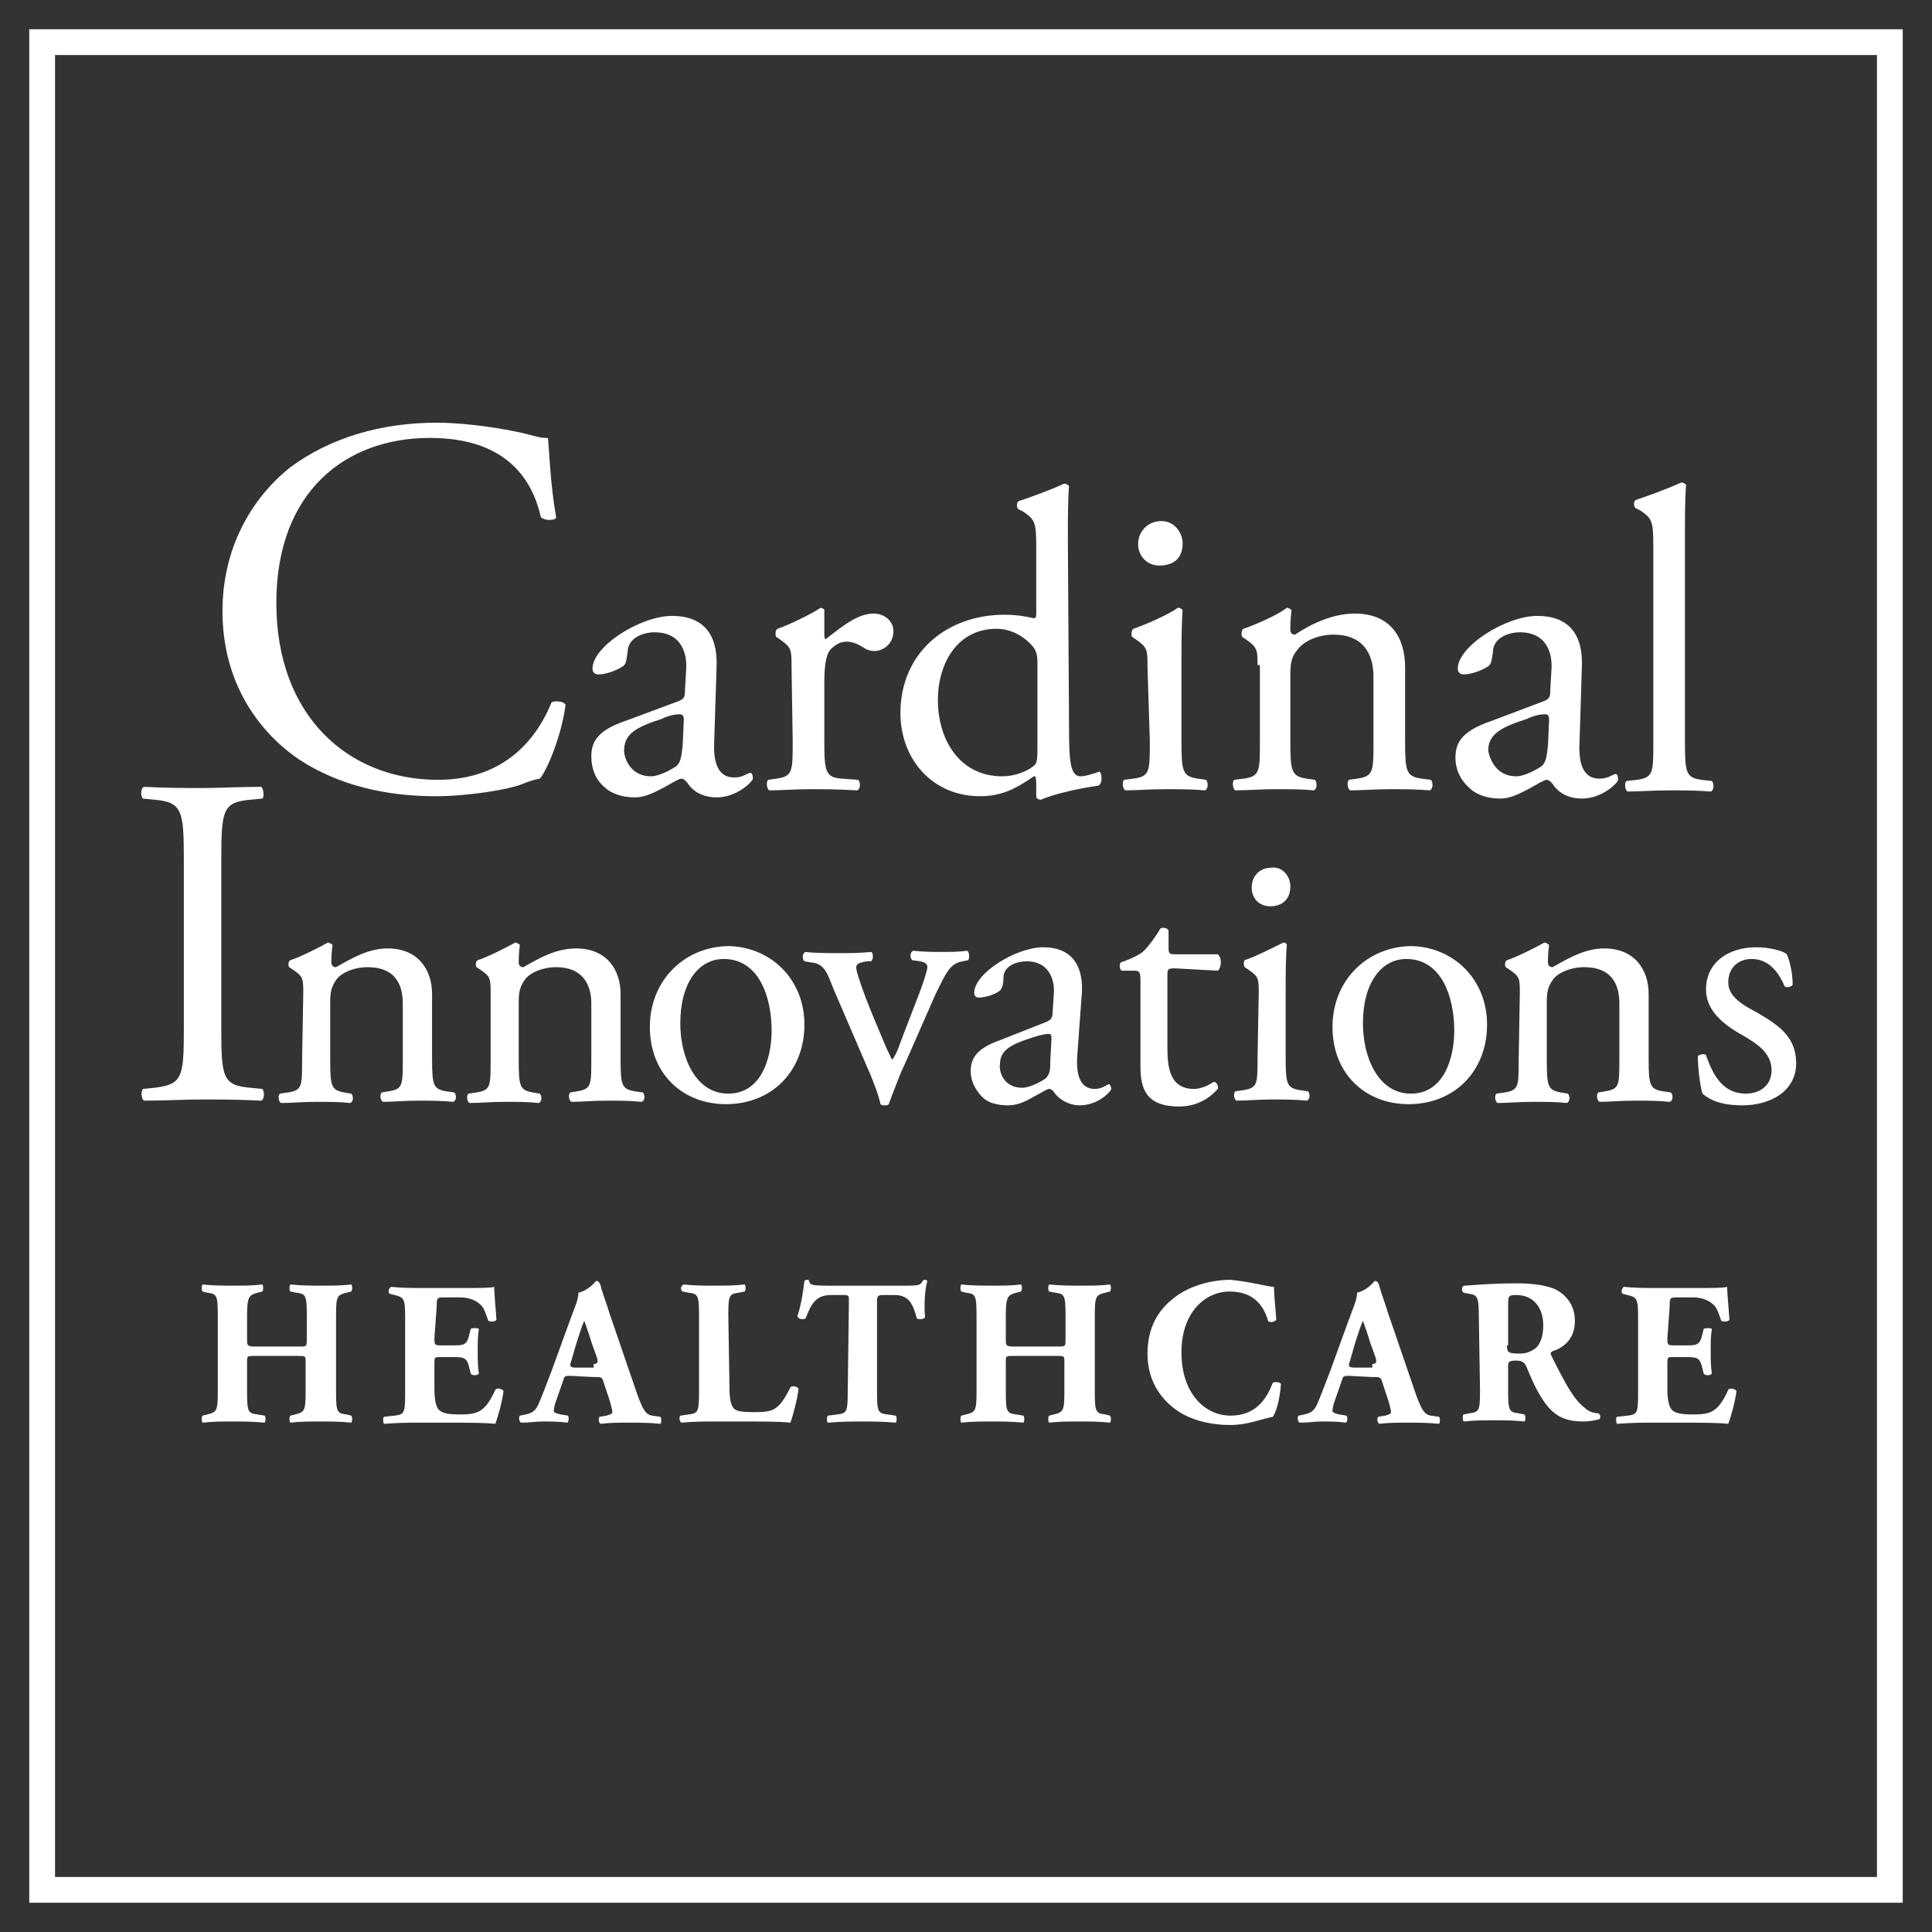 <?xml version="1.0" encoding="UTF-8"?> <!-- Generator: Adobe Illustrator 25.0.0, SVG Export Plug-In . SVG Version: 6.00 Build 0) --> <svg xmlns="http://www.w3.org/2000/svg" xmlns:xlink="http://www.w3.org/1999/xlink" version="1.1" id="Layer_1" x="0px" y="0px" viewBox="0 0 165 165" style="enable-background:new 0 0 165 165;" xml:space="preserve"><rect x="0" y="0" width="165" height="165" fill="#333333" stroke="none"/> <style type="text/css"> .st0{fill:#FFFFFF;} </style> <path class="st0" d="M37.3,36.1c2.5,0,6,0.5,8.2,1.1c0.4,0.1,0.7,0.2,1.1,0.2c0.1,0,0.1,0,0.2,0c0.1,1,0.2,4,0.7,6.8 c-0.1,0.2-0.4,0.2-0.7,0.2c-0.2,0-0.4-0.1-0.6-0.2c-0.7-3.1-2.8-6.8-9.5-6.8c-7.1,0-13.1,4.5-13.1,14.1c0,9.7,6.2,15.1,13.8,15.1 c6,0,8.6-3.9,9.7-6.6c0.1-0.1,0.3-0.1,0.5-0.1c0.3,0,0.6,0.1,0.7,0.3c-0.3,2.4-1.5,5.5-2.2,6.3c-0.6,0.1-1.1,0.3-1.6,0.5 c-1,0.4-4.4,1-7.3,1c-4.2,0-8.2-0.9-11.6-3.1c-3.7-2.5-6.6-6.8-6.6-12.7c0-5.2,2.3-9.5,5.8-12.3C28.2,37.4,32.5,36.1,37.3,36.1z M57.9,59.9c0.6-0.2,0.6-0.5,0.6-1l0.1-1.7c0.1-1.4-0.4-3.2-2.7-3.2c-1,0-2.3,0.5-2.3,1.7c-0.1,0.6-0.1,1-0.4,1.2 c-0.6,0.4-1.5,0.7-2.1,0.7c-0.3,0-0.5-0.2-0.5-0.5c0-1.9,4.1-4.5,6.8-4.5c2.6,0,3.9,1.5,3.8,4.3L61,63.2c-0.1,1.7,0.2,3.2,1.7,3.2 c0.4,0,0.7-0.1,0.9-0.2S64,66,64.1,66c0.1,0,0.2,0.2,0.2,0.5c0,0.2-1.3,1.6-3.1,1.6c-0.9,0-1.8-0.3-2.4-1.1 c-0.1-0.2-0.4-0.5-0.6-0.5s-0.7,0.3-1.4,0.7c-0.8,0.4-1.6,0.9-2.6,0.9s-2-0.3-2.6-0.9c-0.7-0.6-1.1-1.5-1.1-2.6 c0-1.4,0.7-2.3,3.1-3.1L57.9,59.9z M55.6,66.3c0.7,0,1.8-0.6,2.2-0.9c0.4-0.4,0.4-1,0.5-1.7l0.1-2.2c0-0.4-0.1-0.5-0.4-0.5 s-0.9,0.1-1.5,0.4c-2.2,0.7-3.2,1.3-3.2,2.7C53.3,64.7,53.8,66.3,55.6,66.3z M67.6,56.9c0-1.4,0-1.6-1-2.3l-0.3-0.2 c-0.1-0.1-0.1-0.6,0.1-0.7c0.9-0.3,2.8-1.2,3.7-1.8c0.2,0.1,0.3,0.1,0.3,0.2v2.2c0,0.2,0.1,0.3,0.1,0.3c1.3-1,2.7-2.2,4.1-2.2 c0.9,0,1.7,0.6,1.7,1.5c0,1.2-1,1.7-1.6,1.7c-0.4,0-0.6-0.1-0.8-0.2c-0.6-0.4-1.1-0.6-1.6-0.6c-0.6,0-1,0.3-1.4,0.7 c-0.4,0.5-0.5,1.6-0.5,2.8v5c0,2.6,0.1,3.1,1.5,3.2l1.4,0.1c0.2,0.2,0.2,0.8-0.1,0.9c-1.7-0.1-2.8-0.1-4.1-0.1 c-1.3,0-2.4,0.1-3.4,0.1c-0.2-0.1-0.3-0.7-0.1-0.9l0.7-0.1c1.4-0.2,1.4-0.6,1.4-3.2L67.6,56.9L67.6,56.9L67.6,56.9z M91.3,62.1 c0,2.9,0.1,4.2,1,4.2c0.4,0,1-0.2,1.6-0.4c0.2,0.1,0.3,1-0.1,1.2c-1.5,0.2-3.8,0.7-4.9,1.2c-0.2,0-0.4-0.1-0.4-0.3v-0.6 c0-0.6,0-1-0.1-1.1h-0.1c-1.6,1.1-2.8,1.7-4.6,1.7c-4.1,0-6.8-3.2-6.8-7.1c0-5.1,3.9-8.4,8.9-8.4c1.2,0,2,0.2,2.5,0.3 c0.2,0,0.2-0.2,0.2-0.5v-5.5c0-2.2-0.1-2.4-1.1-3.1L87,43.5c-0.2-0.1-0.2-0.6,0-0.7c0.9-0.3,2.6-0.9,3.9-1.5c0.1,0,0.3,0.1,0.4,0.2 c-0.1,1.1-0.1,3-0.1,4.6L91.3,62.1L91.3,62.1z M88.6,56.6c0-0.7-0.1-1-0.4-1.4c-0.6-0.7-1.7-1.5-3.1-1.5c-3.3,0-5,2.9-5,6.1 c0,3.3,1.8,6.5,5.5,6.5c1,0,2.2-0.4,2.8-1c0.2-0.2,0.2-0.8,0.2-1.4V56.6L88.6,56.6z M98,56.9c0-1.4,0-1.6-1-2.3l-0.3-0.2 c-0.1-0.1-0.1-0.6,0.1-0.7c0.9-0.3,3-1.2,3.8-1.8c0.2,0,0.3,0.1,0.4,0.2c-0.1,1.3-0.1,3.1-0.1,4.6v6.6c0,2.6,0.1,3,1.4,3.2l0.7,0.1 c0.2,0.2,0.2,0.8-0.1,0.9c-1.1-0.1-2.2-0.1-3.4-0.1c-1.4,0-2.4,0.1-3.4,0.1c-0.2-0.1-0.3-0.7-0.1-0.9l0.8-0.1 c1.4-0.2,1.4-0.6,1.4-3.2L98,56.9L98,56.9z M101,46.4c0,1.4-0.9,1.9-2,1.9s-1.8-0.9-1.8-1.8c0-1.2,0.9-2,2-2 C100.3,44.5,101,45.5,101,46.4z M107.4,56.9c0-1.4,0-1.6-1-2.3l-0.3-0.2c-0.1-0.1-0.1-0.6,0.1-0.7c0.9-0.3,3-1.2,3.7-1.8 c0.1,0,0.3,0.1,0.4,0.2c-0.1,0.9-0.1,1.4-0.1,1.7c0,0.2,0.1,0.4,0.4,0.4c1.5-1,3.3-1.8,5.1-1.8c3.1,0,4.3,2.1,4.3,4.6v6.3 c0,2.6,0.1,3,1.4,3.2l0.8,0.1c0.2,0.2,0.2,0.8-0.1,0.9c-1.1-0.1-2.2-0.1-3.4-0.1c-1.3,0-2.4,0.1-3.4,0.1c-0.2-0.1-0.3-0.7-0.1-0.9 l0.7-0.1c1.4-0.2,1.4-0.6,1.4-3.2v-5.5c0-2.1-1-3.6-3.4-3.6c-1.4,0-2.6,0.6-3.1,1.3c-0.5,0.6-0.6,1.1-0.6,2.2v5.6 c0,2.6,0.1,3,1.4,3.2l0.7,0.1c0.2,0.2,0.2,0.8-0.1,0.9c-1-0.1-2-0.1-3.3-0.1s-2.4,0.1-3.4,0.1c-0.2-0.1-0.3-0.7-0.1-0.9l0.8-0.1 c1.4-0.2,1.4-0.6,1.4-3.2v-6.5h-0.2V56.9z M131.8,59.9c0.6-0.2,0.6-0.5,0.6-1l0.1-1.7c0.1-1.4-0.4-3.2-2.7-3.2c-1,0-2.3,0.5-2.3,1.7 c-0.1,0.6-0.1,1-0.4,1.2c-0.6,0.4-1.5,0.7-2.1,0.7c-0.3,0-0.5-0.2-0.5-0.5c0-1.9,4.1-4.5,6.8-4.5c2.6,0,3.9,1.5,3.8,4.3l-0.2,6.4 c-0.1,1.7,0.2,3.2,1.7,3.2c0.4,0,0.7-0.1,0.9-0.2s0.4-0.2,0.5-0.2s0.2,0.2,0.2,0.5c0,0.2-1.3,1.6-3.1,1.6c-0.9,0-1.8-0.3-2.4-1.1 c-0.1-0.2-0.4-0.5-0.6-0.5c-0.2,0-0.7,0.3-1.4,0.7c-0.8,0.4-1.6,0.9-2.6,0.9s-2-0.3-2.6-0.9c-0.7-0.6-1.2-1.5-1.2-2.6 c0-1.4,0.7-2.3,3-3.1L131.8,59.9z M129.5,66.3c0.7,0,1.8-0.6,2.2-0.9c0.4-0.4,0.4-1,0.5-1.7l0.1-2.2c0-0.4-0.1-0.5-0.4-0.5 s-0.9,0.1-1.5,0.4c-2.2,0.7-3.3,1.3-3.3,2.7C127.2,64.7,127.7,66.3,129.5,66.3z M143.9,63.4c0,2.6,0.1,3,1.4,3.2l0.9,0.1 c0.2,0.2,0.2,0.8-0.1,0.9c-1.2-0.1-2.3-0.1-3.6-0.1c-1.4,0-2.4,0.1-3.5,0.1c-0.2-0.1-0.3-0.7-0.1-0.9l0.9-0.1 c1.4-0.2,1.4-0.6,1.4-3.2V46.7c0-2.2-0.1-2.4-1.1-3.1l-0.4-0.2c-0.2-0.1-0.2-0.6,0-0.7c0.9-0.3,2.6-0.9,3.9-1.5 c0.1,0,0.3,0.1,0.4,0.2c-0.1,1.1-0.1,3-0.1,4.6L143.9,63.4L143.9,63.4z M15.7,73.5c0-4.2-0.1-5-2.5-5.2l-1-0.1 c-0.2-0.2-0.2-0.9,0.1-1c2,0.1,3.4,0.1,5,0.1c1.6,0,3-0.1,5-0.1c0.2,0.1,0.3,0.9,0.1,1l-1,0.1c-2.4,0.2-2.5,0.9-2.5,5.2v14.3 c0,4.2,0.1,4.9,2.5,5.1l1,0.1c0.2,0.2,0.2,0.9-0.1,1c-2-0.1-3.4-0.1-5-0.1c-1.7,0-3.1,0.1-5,0.1c-0.2-0.1-0.3-0.7-0.1-1l1-0.1 c2.4-0.3,2.5-0.9,2.5-5.1C15.7,87.8,15.7,73.5,15.7,73.5z M25.9,84.8c0-1.2,0-1.4-0.9-2l-0.3-0.2c-0.1-0.1-0.1-0.5,0.1-0.6 c0.7-0.2,2.5-1.1,3.2-1.5c0.1,0,0.3,0.1,0.4,0.2c-0.1,0.7-0.1,1.2-0.1,1.5c0,0.2,0.1,0.4,0.4,0.4c1.4-0.8,2.8-1.6,4.4-1.6 c2.6,0,3.8,1.8,3.8,3.9v5.5c0,2.3,0.1,2.6,1.2,2.8l0.7,0.1c0.2,0.2,0.2,0.7-0.1,0.8c-1-0.1-1.9-0.1-3-0.1c-1.2,0-2.1,0.1-3,0.1 c-0.2-0.1-0.3-0.6-0.1-0.8l0.6-0.1c1.2-0.2,1.2-0.5,1.2-2.8v-4.7c0-1.8-0.8-3.1-3-3.1c-1.2,0-2.3,0.5-2.7,1.1 c-0.4,0.6-0.5,1-0.5,1.9v4.9c0,2.3,0.1,2.6,1.2,2.8l0.6,0.1c0.2,0.2,0.2,0.7-0.1,0.8c-0.9-0.1-1.8-0.1-2.9-0.1c-1.2,0-2.1,0.1-3,0.1 c-0.2-0.1-0.3-0.6-0.1-0.8l0.7-0.1c1.2-0.2,1.2-0.5,1.2-2.8L25.9,84.8L25.9,84.8z M41.9,84.8c0-1.2,0-1.4-0.9-2l-0.3-0.2 c-0.1-0.1-0.1-0.5,0.1-0.6c0.7-0.2,2.5-1.1,3.2-1.5c0.1,0,0.3,0.1,0.4,0.2c-0.1,0.7-0.1,1.2-0.1,1.5c0,0.2,0.1,0.4,0.4,0.4 c1.4-0.8,2.8-1.6,4.5-1.6c2.6,0,3.8,1.8,3.8,3.9v5.5c0,2.3,0.1,2.6,1.2,2.8l0.7,0.1c0.2,0.2,0.2,0.7-0.1,0.8c-1-0.1-1.9-0.1-3-0.1 c-1.2,0-2.1,0.1-3,0.1c-0.2-0.1-0.3-0.6-0.1-0.8l0.6-0.1c1.2-0.2,1.2-0.5,1.2-2.8v-4.7c0-1.8-0.9-3.1-3-3.1c-1.2,0-2.3,0.5-2.7,1.1 s-0.5,1-0.5,1.9v4.9c0,2.3,0.1,2.6,1.2,2.8l0.6,0.1c0.2,0.2,0.2,0.7-0.1,0.8c-0.9-0.1-1.8-0.1-2.9-0.1c-1.2,0-2.1,0.1-3,0.1 c-0.2-0.1-0.3-0.6-0.1-0.8l0.7-0.1c1.2-0.2,1.2-0.5,1.2-2.8L41.9,84.8L41.9,84.8z M68.7,87.5c0,4-2.8,6.8-6.7,6.8 c-3.7,0-6.5-2.6-6.5-6.6s3-6.9,6.8-6.9C65.8,80.9,68.7,83.6,68.7,87.5z M61.8,81.9c-2.1,0-3.7,2-3.7,5.5c0,2.9,1.3,6,4.1,6 c2.8,0,3.7-3,3.7-5.4C65.9,85.3,64.9,81.9,61.8,81.9z M71.2,84.5c-0.5-1.2-0.7-2.2-1.9-2.3l-0.6-0.1c-0.2-0.2-0.2-0.7,0.1-0.8 c0.8,0.1,1.9,0.1,3,0.1c0.9,0,1.5,0,2.6-0.1c0.2,0.1,0.2,0.6,0,0.8H74c-1,0.2-1,0.3-0.7,1.3c0.7,2.2,1.7,4.4,2.4,6.1 c0.3,0.6,0.4,0.9,0.5,1c0.1-0.1,0.4-0.6,0.6-1.2c0.4-1.1,1.5-3.9,1.8-4.7c0.4-1.1,0.6-1.8,0.6-2c0-0.3-0.2-0.4-0.6-0.5L77.9,82 c-0.2-0.2-0.2-0.7,0.1-0.8c1,0.1,1.8,0.1,2.4,0.1c0.8,0,1.4,0,2.2-0.1c0.2,0.1,0.2,0.6,0.1,0.8l-0.5,0.1c-1.1,0.2-1.4,1-2.3,2.8 c-0.4,0.9-2.4,5.5-3,6.8c-0.3,0.8-0.6,1.5-1,2.6c-0.1,0.1-0.2,0.1-0.3,0.1c-0.2,0-0.3,0-0.4-0.1C75,93.4,74.5,92.1,74,91L71.2,84.5z M89.3,87.3c0.5-0.2,0.6-0.4,0.6-0.9l0.1-1.5c0.1-1.2-0.4-2.8-2.3-2.8c-0.9,0-2,0.4-2,1.4c0,0.5-0.1,0.9-0.3,1.1 c-0.5,0.4-1.4,0.6-1.8,0.6c-0.3,0-0.4-0.2-0.4-0.4c0-1.7,3.6-3.9,5.9-3.9s3.4,1.4,3.3,3.8L92,90.2c-0.1,1.5,0.2,2.8,1.5,2.8 c0.3,0,0.6-0.1,0.8-0.2c0.2-0.1,0.3-0.2,0.4-0.2s0.2,0.2,0.2,0.4c0,0.2-1.1,1.4-2.7,1.4c-0.7,0-1.5-0.3-2.1-1 C90,93.2,89.8,93,89.6,93c-0.2,0-0.6,0.3-1.2,0.6c-0.7,0.4-1.4,0.8-2.3,0.8s-1.7-0.2-2.2-0.7c-0.6-0.6-1-1.4-1-2.2 c0-1.2,0.6-2,2.6-2.7L89.3,87.3z M87.3,92.9c0.6,0,1.6-0.5,2-0.8c0.4-0.4,0.4-0.8,0.4-1.5l0.1-1.9c0-0.4-0.1-0.4-0.3-0.4 s-0.7,0.1-1.3,0.3c-1.9,0.6-2.8,1.1-2.8,2.3C85.3,91.5,85.7,92.9,87.3,92.9z M100.3,82.7c-0.6,0-0.6,0.1-0.6,0.7v6 c0,1.8,0.2,3.6,2.3,3.6c0.3,0,0.6-0.1,0.9-0.2s0.7-0.4,0.8-0.4c0.2,0,0.4,0.4,0.3,0.6c-0.6,0.7-1.7,1.5-3.3,1.5 c-2.8,0-3.3-1.5-3.3-3.4v-7.3c0-0.9-0.1-0.9-0.7-0.9h-0.9c-0.2-0.1-0.2-0.5-0.1-0.7c0.9-0.3,1.7-0.7,2-1c0.4-0.4,1-1.2,1.4-1.9 c0.2-0.1,0.6-0.1,0.7,0.2v1.4c0,0.6,0.1,0.6,0.6,0.6h3.6c0.4,0.3,0.3,1.2,0,1.4L100.3,82.7L100.3,82.7z M107.5,84.8 c0-1.2,0-1.4-0.9-2l-0.3-0.2c-0.1-0.1-0.1-0.5,0-0.6c0.7-0.2,2.5-1.1,3.3-1.5c0.2,0,0.3,0.1,0.3,0.2c-0.1,1.1-0.1,2.6-0.1,3.9v5.7 c0,2.3,0.1,2.6,1.2,2.8l0.7,0.1c0.2,0.2,0.2,0.7-0.1,0.8c-1-0.1-1.9-0.1-3-0.1c-1.2,0-2.1,0.1-3,0.1c-0.2-0.1-0.3-0.6-0.1-0.8 l0.7-0.1c1.2-0.2,1.2-0.5,1.2-2.8L107.5,84.8L107.5,84.8z M110.2,75.7c0,1.2-0.8,1.7-1.7,1.7c-1,0-1.6-0.7-1.6-1.6 c0-1,0.7-1.7,1.7-1.7C109.5,74,110.2,74.8,110.2,75.7z M127,87.5c0,4-2.8,6.8-6.7,6.8c-3.7,0-6.5-2.6-6.5-6.6s3-6.9,6.8-6.9 C124.1,80.9,127,83.6,127,87.5z M120.1,81.9c-2.1,0-3.7,2-3.7,5.5c0,2.9,1.3,6,4.1,6c2.8,0,3.7-3,3.7-5.4 C124.2,85.3,123.2,81.9,120.1,81.9z M129.8,84.8c0-1.2,0-1.4-0.9-2l-0.3-0.2c-0.1-0.1-0.1-0.5,0.1-0.6c0.7-0.2,2.5-1.1,3.2-1.5 c0.1,0,0.3,0.1,0.4,0.2c-0.1,0.7-0.1,1.2-0.1,1.5c0,0.2,0.1,0.4,0.4,0.4c1.4-0.8,2.8-1.6,4.4-1.6c2.6,0,3.8,1.8,3.8,3.9v5.5 c0,2.3,0.1,2.6,1.2,2.8l0.7,0.1c0.2,0.2,0.2,0.7-0.1,0.8c-1-0.1-1.9-0.1-3-0.1c-1.2,0-2.1,0.1-3,0.1c-0.2-0.1-0.3-0.6-0.1-0.8 l0.6-0.1c1.2-0.2,1.2-0.5,1.2-2.8v-4.7c0-1.8-0.8-3.1-3-3.1c-1.2,0-2.3,0.5-2.7,1.1s-0.5,1-0.5,1.9v4.9c0,2.3,0.1,2.6,1.2,2.8 l0.6,0.1c0.2,0.2,0.2,0.7-0.1,0.8c-0.9-0.1-1.8-0.1-2.9-0.1c-1.2,0-2.1,0.1-3,0.1c-0.2-0.1-0.3-0.6-0.1-0.8l0.7-0.1 c1.2-0.2,1.2-0.5,1.2-2.8L129.8,84.8L129.8,84.8z M152.6,81.5c0.3,0.7,0.5,1.7,0.5,2.6c-0.1,0.2-0.6,0.3-0.7,0.1 c-0.6-1.4-1.5-2.3-2.8-2.3c-1.2,0-2,0.8-2,2c0,1.3,1.4,2,2.5,2.6c1.7,1,3.3,2,3.3,4.3c0,2.4-2.2,3.6-4.6,3.6c-1.5,0-2.6-0.3-3.4-1 c-0.2-0.6-0.4-2.2-0.4-3.2c0.2-0.2,0.6-0.2,0.7-0.1c0.6,1.8,1.5,3.3,3.4,3.3c1.2,0,2.2-0.7,2.2-2c0-1.5-1.3-2.3-2.5-3 c-1.8-1-3.1-2.2-3.1-3.9c0-2.3,1.9-3.6,4.3-3.6C151.1,80.9,152.3,81.2,152.6,81.5z M21.8,115.8c-0.7,0-0.7,0-0.7,0.5v2.6 c0,1.7,0.1,1.8,0.9,1.9l0.6,0.1c0.1,0.1,0.1,0.5,0,0.6c-1-0.1-1.9-0.1-2.7-0.1c-0.9,0-1.7,0-2.6,0.1c-0.1-0.1-0.1-0.5,0-0.6l0.4-0.1 c0.8-0.2,0.9-0.3,0.9-1.9v-6.6c0-1.7-0.1-1.8-0.9-1.9l-0.4-0.1c-0.1-0.1-0.1-0.5,0-0.6c0.9,0.1,1.8,0.1,2.6,0.1c0.8,0,1.7,0,2.5-0.1 c0.1,0.1,0.1,0.5,0,0.6l-0.4,0.1c-0.7,0.2-0.9,0.3-0.9,1.9v2.1c0,0.5,0,0.6,0.7,0.6h3.7c0.7,0,0.7,0,0.7-0.6v-2.1 c0-1.7-0.1-1.8-0.9-1.9l-0.5-0.1c-0.1-0.1-0.1-0.5,0-0.6c1,0.1,1.8,0.1,2.7,0.1s1.7,0,2.5-0.1c0.1,0.1,0.1,0.5,0,0.6l-0.4,0.1 c-0.8,0.2-0.9,0.3-0.9,1.9v6.6c0,1.7,0.1,1.8,0.9,1.9l0.4,0.1c0.1,0.1,0.1,0.5,0,0.6c-0.9-0.1-1.8-0.1-2.6-0.1c-0.9,0-1.8,0-2.6,0.1 c-0.1-0.1-0.1-0.5,0-0.6l0.4-0.1c0.8-0.2,0.9-0.3,0.9-1.9v-2.6c0-0.5,0-0.5-0.7-0.5H21.8L21.8,115.8z M37.1,114.3 c0,0.5,0,0.6,0.5,0.6h1.2c0.9,0,1.1-0.1,1.3-1l0.1-0.4c0.1-0.1,0.6-0.1,0.7,0c-0.1,0.6-0.1,1.2-0.1,1.9s0,1.3,0.1,1.9 c-0.1,0.2-0.6,0.2-0.7,0l-0.1-0.4c-0.2-0.9-0.4-1-1.3-1h-1.2c-0.5,0-0.5,0-0.5,0.6v2.1c0,0.8,0.1,1.4,0.3,1.7s0.6,0.5,1.8,0.5 c1.5,0,2.2-0.1,3.1-2.1c0.1-0.2,0.6-0.1,0.7,0.1c-0.1,0.9-0.5,2.3-0.7,2.8c-0.9-0.1-2.6-0.1-4.1-0.1h-2.3c-0.9,0-1.7,0-3.1,0.1 c-0.1-0.1-0.1-0.6,0-0.6l0.9-0.1c0.8-0.1,0.9-0.2,0.9-1.8v-6.6c0-1.6-0.1-1.7-0.9-1.9l-0.4-0.1c-0.2-0.1-0.1-0.5,0.1-0.6 c0.9,0.1,1.7,0.1,2.6,0.1h3.8c1.1,0,2.2,0,2.4-0.1c0,0.3,0.1,1.5,0.2,2.8c-0.1,0.2-0.5,0.2-0.7,0.1c-0.2-0.6-0.4-1.2-0.7-1.4 c-0.3-0.3-0.9-0.6-1.7-0.6h-1.4c-0.6,0-0.6,0.1-0.6,0.7L37.1,114.3L37.1,114.3z M48.7,117.5c-0.4,0-0.5,0-0.6,0.4l-0.7,2 c-0.1,0.4-0.1,0.5-0.1,0.6s0.1,0.2,0.6,0.3l0.6,0.1c0.1,0.1,0.1,0.6-0.1,0.6c-0.6-0.1-1.4-0.1-2.1-0.1c-0.6,0-1,0.1-1.8,0.1 c-0.2-0.1-0.2-0.5-0.1-0.6l0.5-0.1c0.4-0.1,0.8-0.2,1.1-0.9c0.3-0.7,0.6-1.5,1.1-2.8l1.6-4.4c0.4-1.1,0.7-1.7,0.7-2.3 c0.9-0.2,1.5-1,1.5-1c0.2,0,0.3,0.1,0.4,0.4c0.1,0.5,0.4,1.2,0.8,2.5l2.4,7c0.4,1,0.6,1.5,1.2,1.6l0.7,0.1c0.1,0.1,0.1,0.5,0,0.6 c-0.9-0.1-1.8-0.1-2.7-0.1s-1.6,0-2.4,0.1c-0.2-0.1-0.2-0.5-0.1-0.6l0.6-0.1c0.4-0.1,0.5-0.2,0.5-0.3c0-0.1-0.1-0.6-0.3-1.2 l-0.5-1.5c-0.1-0.3-0.2-0.3-0.9-0.3L48.7,117.5L48.7,117.5z M50.6,116.5c0.4,0,0.5-0.1,0.4-0.5l-0.5-1.4c-0.2-0.7-0.5-1.5-0.6-1.8 c-0.2,0.4-0.4,1.1-0.7,2l-0.4,1.4c-0.2,0.5-0.1,0.6,0.4,0.6h1.5v-0.3H50.6z M62.3,118.5c0,0.9,0.1,1.4,0.3,1.7 c0.2,0.3,0.6,0.4,1.8,0.4c1.6,0,2.1-0.1,3.1-2.1c0.1-0.2,0.6-0.1,0.7,0.1c-0.1,0.9-0.5,2.4-0.7,2.9c-0.9-0.1-2.6-0.1-4.1-0.1H61 c-0.8,0-1.7,0-2.8,0.1c-0.2-0.1-0.2-0.5-0.1-0.6l0.7-0.1c0.8-0.1,0.9-0.2,0.9-1.9v-6.6c0-1.7-0.1-1.8-0.9-1.9l-0.5-0.1 c-0.2-0.1-0.2-0.5,0.1-0.6c0.9,0.1,1.8,0.1,2.6,0.1c0.9,0,1.7,0,2.6-0.1c0.1,0.1,0.1,0.5,0,0.6l-0.5,0.1c-0.8,0.1-0.9,0.2-0.9,1.9 L62.3,118.5L62.3,118.5z M72.5,111.1c0-0.4,0-0.5-0.4-0.5H71c-1.3,0-1.7,0.7-2.2,2c-0.2,0.1-0.6,0.1-0.7-0.2c0.4-1.2,0.5-2.3,0.6-3 c0.1-0.1,0.2-0.1,0.2-0.1c0.1,0,0.2,0,0.2,0.1c0.1,0.3,0.1,0.4,1.5,0.4h6.6c1.2,0,1.4,0,1.6-0.4c0.1-0.1,0.1-0.1,0.2-0.1 s0.2,0.1,0.2,0.1c-0.2,0.6-0.3,2-0.2,3.1c-0.1,0.2-0.6,0.2-0.7,0.1c-0.3-1.1-0.6-2-1.9-2h-1c-0.4,0-0.5,0.1-0.5,0.5v7.8 c0,1.7,0.1,1.8,0.9,1.9l0.7,0.1c0.1,0.1,0.1,0.5,0,0.6c-1.2-0.1-2-0.1-2.8-0.1c-0.9,0-1.8,0-3,0.1c-0.1-0.1-0.1-0.5,0-0.6l0.8-0.1 c0.8-0.1,0.9-0.2,0.9-1.9L72.5,111.1L72.5,111.1z M86.6,115.8c-0.7,0-0.7,0-0.7,0.5v2.6c0,1.7,0.1,1.8,0.9,1.9l0.6,0.1 c0.1,0.1,0.1,0.5,0,0.6c-1-0.1-1.9-0.1-2.7-0.1c-0.9,0-1.7,0-2.6,0.1c-0.1-0.1-0.1-0.5,0-0.6l0.4-0.1c0.8-0.2,0.9-0.3,0.9-1.9v-6.6 c0-1.7-0.1-1.8-0.9-1.9l-0.4-0.1c-0.1-0.1-0.1-0.5,0-0.6c0.9,0.1,1.8,0.1,2.6,0.1c0.8,0,1.7,0,2.5-0.1c0.1,0.1,0.1,0.5,0,0.6 l-0.4,0.1c-0.7,0.2-0.9,0.3-0.9,1.9v2.1c0,0.5,0,0.6,0.7,0.6h3.7c0.7,0,0.7,0,0.7-0.6v-2.1c0-1.7-0.1-1.8-0.9-1.9l-0.5-0.1 c-0.1-0.1-0.1-0.5,0-0.6c1,0.1,1.8,0.1,2.7,0.1s1.7,0,2.5-0.1c0.1,0.1,0.1,0.5,0,0.6l-0.4,0.1c-0.8,0.2-0.9,0.3-0.9,1.9v6.6 c0,1.7,0.1,1.8,0.9,1.9l0.4,0.1c0.1,0.1,0.1,0.5,0,0.6c-0.9-0.1-1.8-0.1-2.6-0.1c-0.9,0-1.8,0-2.6,0.1c-0.1-0.1-0.1-0.5,0-0.6 l0.4-0.1c0.8-0.2,0.9-0.3,0.9-1.9v-2.6c0-0.5,0-0.5-0.7-0.5H86.6L86.6,115.8z M108.8,109.9c0,0.3,0.1,1.7,0.2,2.8 c-0.1,0.2-0.6,0.3-0.7,0.1c-0.5-1.7-1.6-2.5-3.3-2.5c-2,0-4.1,1.7-4.1,5.2s2,5.4,4.2,5.4s3.1-1.5,3.6-2.8c0.1-0.1,0.6-0.1,0.7,0.1 c-0.1,1.3-0.4,2.4-0.7,2.8c-1,0.2-2.2,0.7-3.6,0.7c-1.7,0-3.5-0.4-4.8-1.4s-2.3-2.5-2.3-4.7s0.9-3.7,2.2-4.7c1.2-1,3.1-1.6,4.9-1.6 C107,109.5,108.3,109.9,108.8,109.9z M115.2,117.5c-0.4,0-0.5,0-0.6,0.4l-0.7,2c-0.1,0.4-0.1,0.5-0.1,0.6s0.1,0.2,0.6,0.3l0.6,0.1 c0.1,0.1,0.1,0.6-0.1,0.6c-0.6-0.1-1.4-0.1-2.1-0.1c-0.6,0-1,0.1-1.8,0.1c-0.2-0.1-0.2-0.5-0.1-0.6l0.5-0.1c0.4-0.1,0.8-0.2,1.1-0.9 c0.3-0.7,0.6-1.5,1.1-2.8l1.6-4.4c0.4-1.1,0.7-1.7,0.7-2.3c0.9-0.2,1.5-1,1.5-1c0.2,0,0.3,0.1,0.4,0.4c0.1,0.5,0.4,1.2,0.8,2.5 l2.4,7c0.4,1,0.6,1.5,1.2,1.6l0.7,0.1c0.1,0.1,0.1,0.5,0,0.6c-0.9-0.1-1.8-0.1-2.7-0.1c-0.9,0-1.6,0-2.4,0.1 c-0.2-0.1-0.2-0.5-0.1-0.6l0.6-0.1c0.4-0.1,0.5-0.2,0.5-0.3c0-0.1-0.1-0.6-0.3-1.2l-0.5-1.5c-0.1-0.3-0.2-0.3-0.9-0.3L115.2,117.5 L115.2,117.5z M117.1,116.5c0.4,0,0.5-0.1,0.4-0.5l-0.5-1.4c-0.2-0.7-0.5-1.5-0.6-1.8c-0.2,0.4-0.4,1.1-0.7,2l-0.4,1.4 c-0.2,0.5-0.1,0.6,0.4,0.6h1.5v-0.3H117.1z M126.3,112.6c0-1.8-0.1-2-0.8-2.1l-0.5-0.1c-0.2-0.1-0.2-0.6,0.1-0.6 c1.4-0.1,2.7-0.2,4.4-0.2c1.5,0,2.8,0.2,3.5,0.6c1,0.6,1.5,1.5,1.5,2.6c0,1.6-1,2.3-1.9,2.6c-0.2,0.1-0.2,0.2-0.1,0.4 c1.2,2.4,1.9,3.7,2.8,4.4c0.4,0.4,0.9,0.5,1.2,0.5c0.2,0.1,0.2,0.4,0.1,0.5c-0.3,0.1-0.9,0.2-1.4,0.2c-1.7,0-2.6-0.6-3.4-1.8 c-0.6-0.9-1-1.8-1.4-2.8c-0.2-0.5-0.5-0.6-0.9-0.6c-0.6,0-0.7,0.1-0.7,0.4v2.2c0,1.7,0.1,1.8,0.9,1.9l0.5,0.1c0.1,0.1,0.1,0.5,0,0.6 c-0.9-0.1-1.8-0.1-2.6-0.1c-0.9,0-1.7,0-2.6,0.1c-0.1-0.1-0.1-0.6,0-0.6l0.5-0.1c0.8-0.1,0.9-0.2,0.9-1.9L126.3,112.6L126.3,112.6z M128.7,114.9c0,0.6,0.1,0.7,1.1,0.7c0.6,0,1-0.2,1.4-0.5c0.3-0.3,0.6-0.9,0.6-1.9c0-1.6-0.9-2.6-2.3-2.6c-0.7,0-0.7,0.1-0.7,0.9 v3.4H128.7z M142.4,114.3c0,0.5,0,0.6,0.5,0.6h1.2c0.9,0,1.1-0.1,1.3-1l0.1-0.4c0.1-0.1,0.6-0.1,0.7,0c-0.1,0.6-0.1,1.2-0.1,1.9 s0,1.3,0.1,1.9c-0.1,0.2-0.6,0.2-0.7,0l-0.1-0.4c-0.2-0.9-0.4-1-1.3-1h-1.2c-0.5,0-0.5,0-0.5,0.6v2.1c0,0.8,0.1,1.4,0.3,1.7 c0.2,0.3,0.6,0.5,1.8,0.5c1.5,0,2.2-0.1,3.1-2.1c0.1-0.2,0.6-0.1,0.7,0.1c-0.1,0.9-0.5,2.3-0.7,2.8c-0.9-0.1-2.6-0.1-4.1-0.1h-2.3 c-0.9,0-1.7,0-3.1,0.1c-0.1-0.1-0.1-0.6,0-0.6l0.9-0.1c0.8-0.1,0.9-0.2,0.9-1.8v-6.6c0-1.6-0.1-1.7-0.9-1.9l-0.4-0.1 c-0.2-0.1-0.1-0.5,0.1-0.6c0.9,0.1,1.7,0.1,2.6,0.1h3.8c1.1,0,2.2,0,2.4-0.1c0,0.3,0.1,1.5,0.2,2.8c-0.1,0.2-0.5,0.2-0.7,0.1 c-0.2-0.6-0.4-1.2-0.7-1.4c-0.3-0.3-0.9-0.6-1.7-0.6h-1.4c-0.6,0-0.6,0.1-0.6,0.7L142.4,114.3L142.4,114.3z M162.5,162.5H2.5V2.5 h160V162.5z M4.7,160.3h155.6V4.7H4.7V160.3z"></path> </svg> 